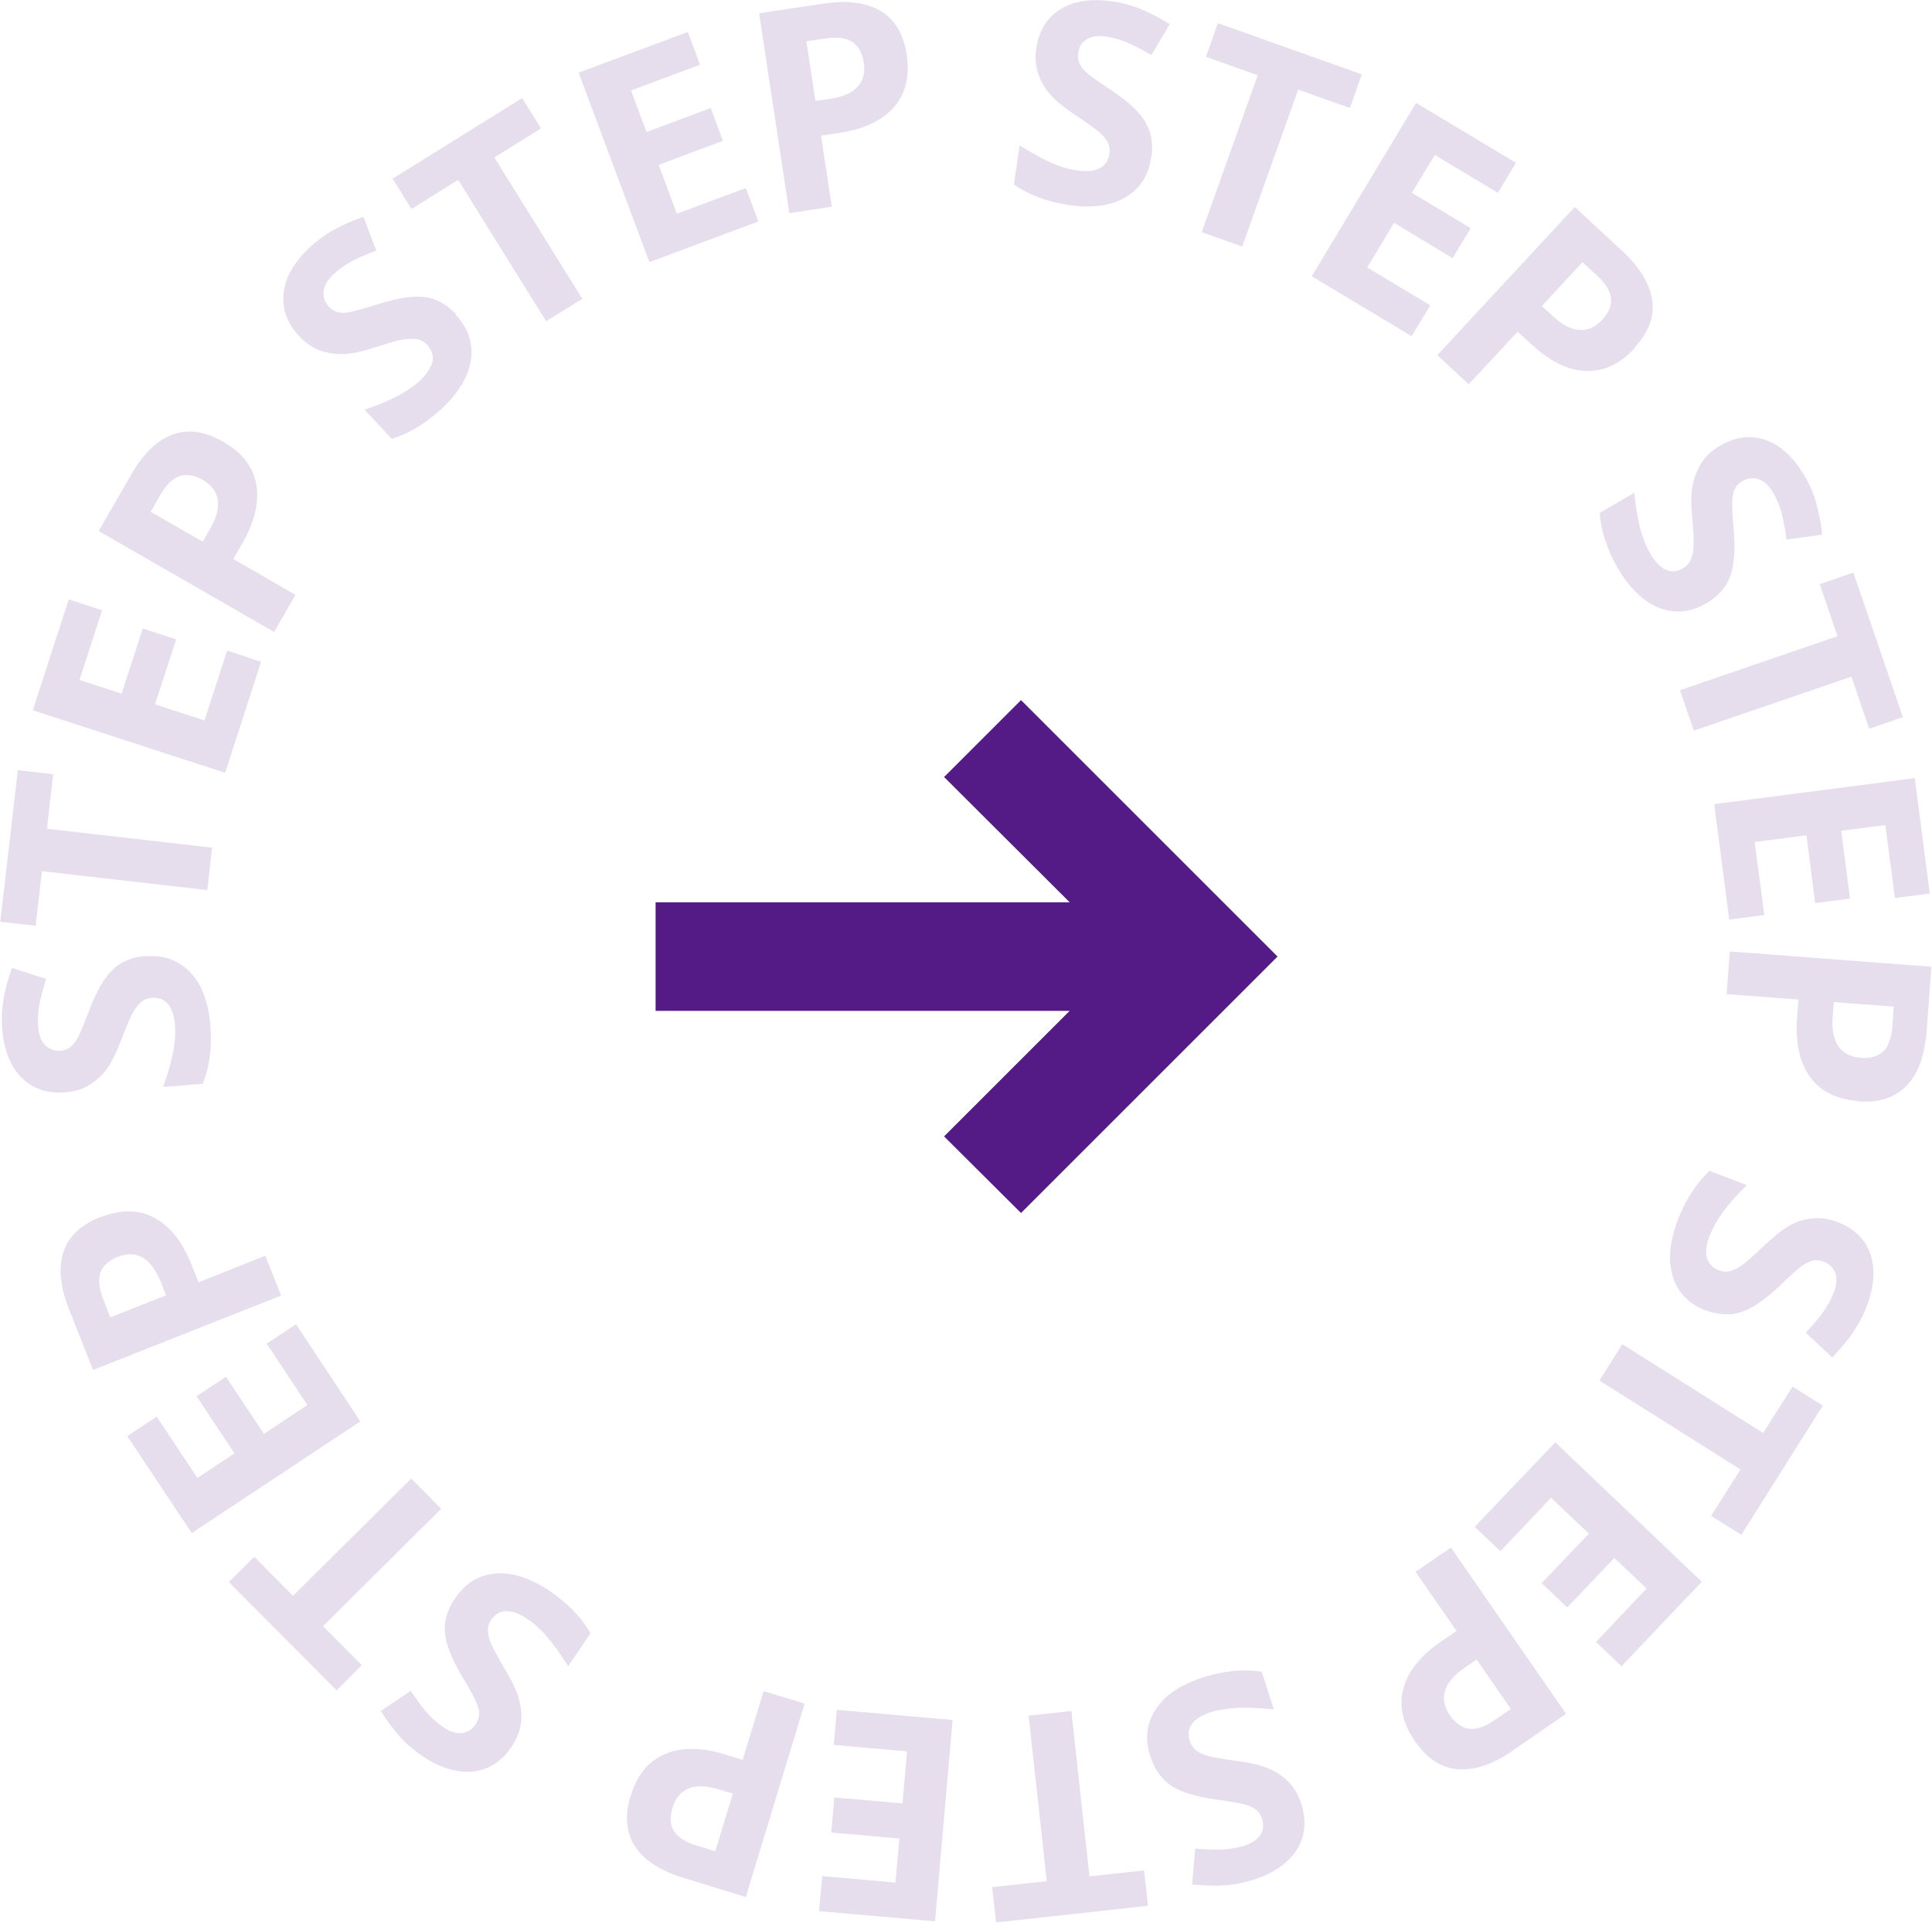 <?xml version="1.0" encoding="UTF-8"?>
<svg id="b" data-name="圖層 2" xmlns="http://www.w3.org/2000/svg" width="68.31" height="68" viewBox="0 0 68.31 68">
  <defs>
    <style>
      .d {
        opacity: .15;
      }

      .e {
        fill: #541b86;
      }
    </style>
  </defs>
  <g id="c" data-name="箭頭">
    <g class="d">
      <path class="e" d="M60.33,46.36c-.6-.23-1-.63-1.18-1.2-.18-.57-.12-1.24,.17-2.01,.27-.71,.65-1.29,1.12-1.74l1.32,.5c-.37,.37-.66,.7-.86,.98-.2,.28-.35,.55-.45,.81-.12,.31-.15,.57-.1,.78,.06,.21,.2,.36,.44,.45,.13,.05,.26,.06,.39,.02,.13-.03,.27-.1,.42-.21,.15-.11,.41-.34,.78-.69,.35-.33,.65-.57,.9-.71s.52-.22,.8-.25,.58,.01,.89,.13c.59,.23,.98,.6,1.16,1.13,.18,.53,.14,1.15-.13,1.85-.13,.35-.3,.66-.5,.95-.2,.28-.44,.57-.72,.86l-.93-.88c.28-.3,.5-.56,.64-.77,.15-.21,.26-.43,.35-.65,.1-.27,.12-.5,.05-.69-.07-.19-.21-.32-.41-.4-.12-.05-.25-.06-.36-.04-.11,.02-.24,.08-.38,.17-.13,.09-.41,.33-.81,.72-.54,.51-1,.82-1.39,.94-.39,.12-.8,.09-1.24-.07Z"/>
      <path class="e" d="M56.55,48.82l.81-1.28,4.98,3.14,1.04-1.64,1.07,.67-2.88,4.57-1.07-.67,1.04-1.64-4.98-3.14Z"/>
      <path class="e" d="M52.15,53.99l2.84-2.98,5.18,4.93-2.84,2.99-.9-.86,1.79-1.89-1.14-1.08-1.67,1.75-.9-.86,1.67-1.75-1.34-1.27-1.79,1.89-.91-.86Z"/>
      <path class="e" d="M50.03,61.58c-.44-.63-.57-1.25-.41-1.86,.16-.61,.61-1.17,1.34-1.67l.54-.37-1.45-2.09,1.25-.86,4.07,5.88-1.88,1.3c-.71,.49-1.36,.71-1.95,.66s-1.09-.38-1.51-.99Zm2.17-2.88l-.41,.28c-.38,.26-.62,.54-.7,.82s-.03,.57,.17,.86c.2,.29,.43,.45,.69,.48s.55-.07,.9-.31l.57-.39-1.21-1.75Z"/>
      <path class="e" d="M40.67,62.11c-.2-.62-.13-1.17,.2-1.67s.89-.87,1.68-1.12c.73-.23,1.41-.3,2.06-.2l.43,1.34c-.53-.06-.96-.08-1.31-.06-.34,.02-.65,.07-.91,.15-.32,.1-.54,.24-.67,.41s-.16,.38-.08,.62c.04,.13,.12,.24,.22,.32s.25,.15,.42,.2c.18,.05,.52,.11,1.03,.18,.48,.06,.85,.15,1.12,.27,.27,.11,.5,.27,.7,.47,.2,.2,.35,.46,.45,.78,.19,.6,.14,1.14-.16,1.62-.3,.47-.81,.83-1.53,1.06-.35,.11-.71,.18-1.05,.2-.35,.02-.72,0-1.12-.03l.11-1.27c.41,.03,.74,.04,1,.03,.26-.02,.5-.06,.73-.13,.27-.09,.46-.22,.57-.39s.13-.36,.06-.57c-.04-.13-.11-.23-.19-.3s-.21-.14-.37-.19-.51-.11-1.07-.19c-.73-.1-1.27-.27-1.6-.5-.33-.23-.57-.57-.71-1.01Z"/>
      <path class="e" d="M36.37,60.68l1.51-.17,.64,5.85,1.93-.21,.14,1.25-5.37,.59-.14-1.25,1.93-.21-.64-5.85Z"/>
      <path class="e" d="M29.58,60.47l4.1,.36-.62,7.12-4.1-.36,.11-1.24,2.59,.23,.14-1.56-2.41-.21,.11-1.24,2.41,.21,.16-1.84-2.59-.23,.11-1.25Z"/>
      <path class="e" d="M22.3,63.52c.22-.74,.62-1.23,1.2-1.48,.58-.25,1.29-.25,2.14,.01l.62,.19,.74-2.43,1.45,.44-2.08,6.84-2.18-.67c-.83-.25-1.41-.62-1.73-1.11-.32-.49-.38-1.09-.16-1.8Zm3.61-.09l-.48-.14c-.45-.14-.81-.15-1.08-.04-.27,.11-.46,.33-.57,.67-.1,.34-.09,.62,.05,.84,.14,.22,.4,.39,.8,.51l.66,.2,.62-2.03Z"/>
      <path class="e" d="M16.09,56.53c.36-.54,.84-.83,1.43-.88,.59-.05,1.23,.16,1.92,.62,.63,.43,1.11,.92,1.44,1.49l-.79,1.17c-.28-.45-.54-.8-.76-1.06-.23-.26-.46-.47-.69-.62-.28-.19-.52-.27-.74-.27-.22,0-.4,.11-.54,.32-.08,.12-.12,.24-.11,.38s.04,.29,.11,.45c.07,.17,.24,.47,.5,.92,.25,.41,.41,.76,.49,1.04,.08,.28,.1,.56,.07,.84-.03,.28-.14,.56-.33,.84-.35,.53-.81,.82-1.37,.88-.56,.06-1.15-.12-1.78-.54-.31-.21-.58-.44-.81-.7-.23-.26-.45-.56-.67-.9l1.06-.71c.23,.34,.43,.61,.6,.8,.17,.19,.36,.35,.56,.49,.24,.16,.46,.23,.66,.2,.2-.03,.36-.13,.48-.31,.07-.11,.11-.22,.12-.34s-.02-.25-.08-.4-.23-.47-.52-.95c-.38-.64-.58-1.16-.61-1.56-.03-.41,.09-.8,.35-1.19Z"/>
      <path class="e" d="M14.53,52.28l1.07,1.08-4.18,4.15,1.37,1.38-.89,.89-3.81-3.83,.9-.89,1.37,1.38,4.18-4.15Z"/>
      <path class="e" d="M10.47,46.84l2.27,3.43-5.96,3.95-2.28-3.43,1.04-.69,1.44,2.17,1.31-.87-1.34-2.02,1.04-.69,1.34,2.02,1.54-1.02-1.44-2.17,1.04-.69Z"/>
      <path class="e" d="M3.55,43.05c.72-.28,1.35-.28,1.91,.02,.56,.3,1,.86,1.32,1.68l.24,.6,2.36-.94,.56,1.41-6.65,2.63-.84-2.12c-.32-.81-.39-1.49-.21-2.04,.18-.56,.62-.97,1.3-1.25Zm2.32,2.76l-.18-.46c-.17-.43-.39-.72-.64-.87-.26-.15-.55-.16-.88-.03-.33,.13-.54,.32-.62,.56s-.05,.56,.1,.94l.25,.64,1.97-.78Z"/>
      <path class="e" d="M5.15,33.82c.64-.05,1.17,.14,1.58,.57s.64,1.06,.71,1.89c.06,.76-.03,1.44-.27,2.05l-1.4,.11c.18-.5,.29-.92,.36-1.26,.06-.34,.08-.65,.06-.92-.03-.33-.11-.58-.25-.75s-.34-.24-.59-.22c-.14,.01-.26,.06-.36,.15-.1,.09-.2,.21-.29,.37s-.23,.48-.41,.96c-.17,.45-.34,.79-.51,1.03-.17,.23-.38,.42-.62,.57-.24,.15-.53,.24-.86,.26-.63,.05-1.14-.12-1.54-.52-.4-.4-.62-.97-.68-1.73-.03-.37-.01-.73,.05-1.07s.16-.71,.29-1.08l1.21,.39c-.12,.39-.21,.72-.25,.97-.04,.25-.05,.5-.03,.74,.02,.29,.11,.5,.25,.64,.15,.14,.33,.2,.54,.19,.13-.01,.25-.05,.34-.12,.09-.07,.18-.18,.26-.32,.08-.14,.22-.48,.42-1,.26-.69,.55-1.17,.85-1.45,.3-.27,.68-.43,1.15-.46Z"/>
      <path class="e" d="M7.5,29.97l-.17,1.51-5.85-.67-.22,1.93-1.25-.14,.62-5.36,1.25,.14-.22,1.93,5.85,.67Z"/>
      <path class="e" d="M9.23,23.41l-1.27,3.92-6.8-2.21,1.27-3.92,1.18,.38-.8,2.47,1.49,.48,.75-2.3,1.18,.38-.75,2.3,1.75,.57,.8-2.47,1.19,.39Z"/>
      <path class="e" d="M7.89,15.62c.67,.38,1.06,.89,1.17,1.51s-.05,1.31-.49,2.08l-.32,.56,2.2,1.27-.76,1.31-6.2-3.57,1.14-1.98c.43-.75,.92-1.23,1.47-1.43s1.14-.12,1.79,.25Zm-.72,3.53l.25-.43c.23-.4,.33-.75,.28-1.04-.04-.29-.22-.53-.52-.7-.31-.18-.58-.22-.83-.14-.24,.08-.47,.3-.68,.66l-.34,.6,1.84,1.06Z"/>
      <path class="e" d="M16.11,11.13c.44,.47,.62,1,.54,1.59-.08,.59-.43,1.17-1.03,1.73-.56,.52-1.15,.88-1.77,1.07l-.96-1.03c.5-.17,.9-.34,1.21-.51s.56-.34,.76-.53c.24-.23,.38-.45,.43-.66,.04-.21-.02-.41-.19-.6-.1-.1-.21-.17-.34-.19s-.29-.02-.47,0-.52,.12-1.01,.28c-.46,.15-.83,.23-1.12,.24-.29,.01-.57-.03-.83-.12s-.52-.26-.75-.51c-.43-.46-.62-.97-.55-1.53,.06-.56,.37-1.09,.92-1.61,.27-.25,.56-.46,.87-.63,.31-.17,.65-.32,1.03-.45l.45,1.19c-.39,.15-.69,.28-.92,.41-.22,.13-.42,.27-.6,.44-.21,.2-.32,.4-.34,.6s.04,.38,.19,.54c.09,.1,.19,.16,.31,.19s.25,.03,.41,0c.16-.03,.51-.12,1.04-.29,.71-.22,1.26-.3,1.66-.24s.76,.27,1.08,.61Z"/>
      <path class="e" d="M20.6,10.56l-1.29,.8-3.11-5-1.65,1.03-.67-1.07,4.58-2.85,.67,1.07-1.65,1.03,3.11,5Z"/>
      <path class="e" d="M26.82,7.83l-3.86,1.44-2.5-6.7,3.86-1.44,.43,1.16-2.44,.91,.55,1.47,2.27-.85,.43,1.16-2.27,.85,.64,1.73,2.44-.91,.44,1.17Z"/>
      <path class="e" d="M32.06,1.94c.11,.76-.04,1.38-.45,1.85s-1.06,.78-1.94,.91l-.64,.1,.38,2.51-1.5,.23L26.84,.47l2.26-.34c.86-.13,1.54-.04,2.04,.26,.5,.3,.81,.82,.92,1.55Zm-3.22,1.63l.49-.07c.46-.07,.79-.21,.99-.43,.2-.22,.28-.5,.22-.85-.05-.35-.19-.6-.41-.74s-.53-.18-.94-.12l-.68,.1,.32,2.1Z"/>
      <path class="e" d="M40.7,5.57c-.09,.64-.4,1.11-.91,1.41-.51,.3-1.18,.39-2,.27-.75-.11-1.4-.35-1.94-.72l.2-1.39c.45,.28,.83,.49,1.15,.63,.32,.14,.61,.22,.89,.26,.33,.05,.59,.02,.79-.08,.19-.1,.31-.27,.35-.52,.02-.14,0-.27-.06-.39-.06-.12-.16-.24-.3-.36s-.42-.33-.85-.61c-.4-.27-.7-.51-.89-.73-.19-.22-.33-.46-.42-.73s-.12-.57-.07-.9c.09-.63,.38-1.09,.85-1.38,.48-.3,1.09-.39,1.84-.28,.37,.05,.71,.15,1.03,.28,.32,.14,.65,.31,1,.52l-.65,1.1c-.35-.21-.65-.36-.89-.46-.24-.1-.48-.16-.72-.2-.28-.04-.51,0-.68,.1s-.27,.27-.3,.48c-.02,.13,0,.25,.04,.36s.13,.22,.25,.33c.12,.11,.41,.32,.88,.63,.62,.41,1.02,.79,1.22,1.15,.2,.35,.27,.76,.2,1.22Z"/>
      <path class="e" d="M43.92,8.72l-1.43-.51,1.98-5.55-1.83-.65,.42-1.19,5.09,1.81-.42,1.19-1.83-.65-1.98,5.55Z"/>
      <path class="e" d="M49.91,11.89l-3.53-2.12,3.69-6.13,3.53,2.12-.64,1.06-2.23-1.34-.81,1.34,2.08,1.25-.64,1.06-2.07-1.25-.95,1.58,2.23,1.34-.65,1.07Z"/>
      <path class="e" d="M57.79,12.32c-.52,.56-1.1,.83-1.73,.8-.63-.03-1.27-.34-1.92-.95l-.48-.44-1.73,1.86-1.11-1.03,4.86-5.24,1.67,1.55c.64,.59,.99,1.18,1.07,1.76s-.14,1.14-.64,1.68Zm-3.28-1.5l.37,.34c.34,.32,.66,.49,.96,.51s.56-.1,.8-.35c.24-.26,.35-.52,.32-.77-.03-.26-.19-.53-.5-.81l-.51-.47-1.44,1.56Z"/>
      <path class="e" d="M60.34,21.33c-.56,.33-1.11,.38-1.67,.17-.55-.21-1.04-.68-1.46-1.39-.38-.66-.6-1.31-.65-1.97l1.22-.71c.06,.52,.13,.95,.22,1.29,.09,.33,.21,.62,.35,.86,.17,.29,.35,.48,.55,.57,.2,.09,.41,.07,.62-.06,.12-.07,.21-.17,.26-.29,.05-.12,.09-.27,.1-.46,.01-.18,0-.53-.05-1.04-.04-.48-.04-.86,.02-1.15s.16-.54,.31-.78,.37-.44,.66-.61c.55-.32,1.08-.38,1.61-.2,.53,.19,.98,.61,1.37,1.26,.19,.32,.33,.65,.42,.99,.09,.34,.17,.7,.21,1.1l-1.26,.17c-.06-.41-.12-.74-.19-.98-.07-.25-.17-.47-.29-.68-.14-.25-.31-.4-.51-.47-.19-.07-.38-.04-.57,.06-.12,.07-.2,.15-.26,.26s-.09,.24-.1,.4c-.01,.16,0,.53,.05,1.08,.06,.74,.01,1.3-.14,1.67-.15,.38-.43,.68-.83,.92Z"/>
      <path class="e" d="M59.89,25.84l-.49-1.43,5.57-1.91-.63-1.84,1.19-.41,1.75,5.11-1.19,.41-.63-1.84-5.57,1.91Z"/>
      <path class="e" d="M61.14,32.52l-.53-4.08,7.09-.92,.53,4.08-1.23,.16-.34-2.58-1.56,.2,.31,2.4-1.23,.16-.31-2.4-1.83,.24,.34,2.58-1.24,.16Z"/>
      <path class="e" d="M65.71,38.94c-.77-.06-1.34-.34-1.71-.85-.37-.51-.52-1.21-.46-2.09l.05-.65-2.54-.19,.11-1.51,7.13,.54-.17,2.28c-.07,.86-.3,1.51-.71,1.93-.41,.42-.98,.61-1.72,.55Zm-.87-3.5l-.04,.5c-.04,.46,.03,.82,.2,1.06,.17,.25,.42,.38,.78,.41,.35,.03,.62-.05,.81-.23s.29-.48,.32-.89l.05-.69-2.12-.16Z"/>
    </g>
    <polygon class="e" points="33.38 27.48 37.82 31.91 23.18 31.91 23.18 35.75 37.82 35.75 33.38 40.19 36.1 42.9 45.17 33.83 36.1 24.76 33.38 27.48"/>
  </g>
</svg>